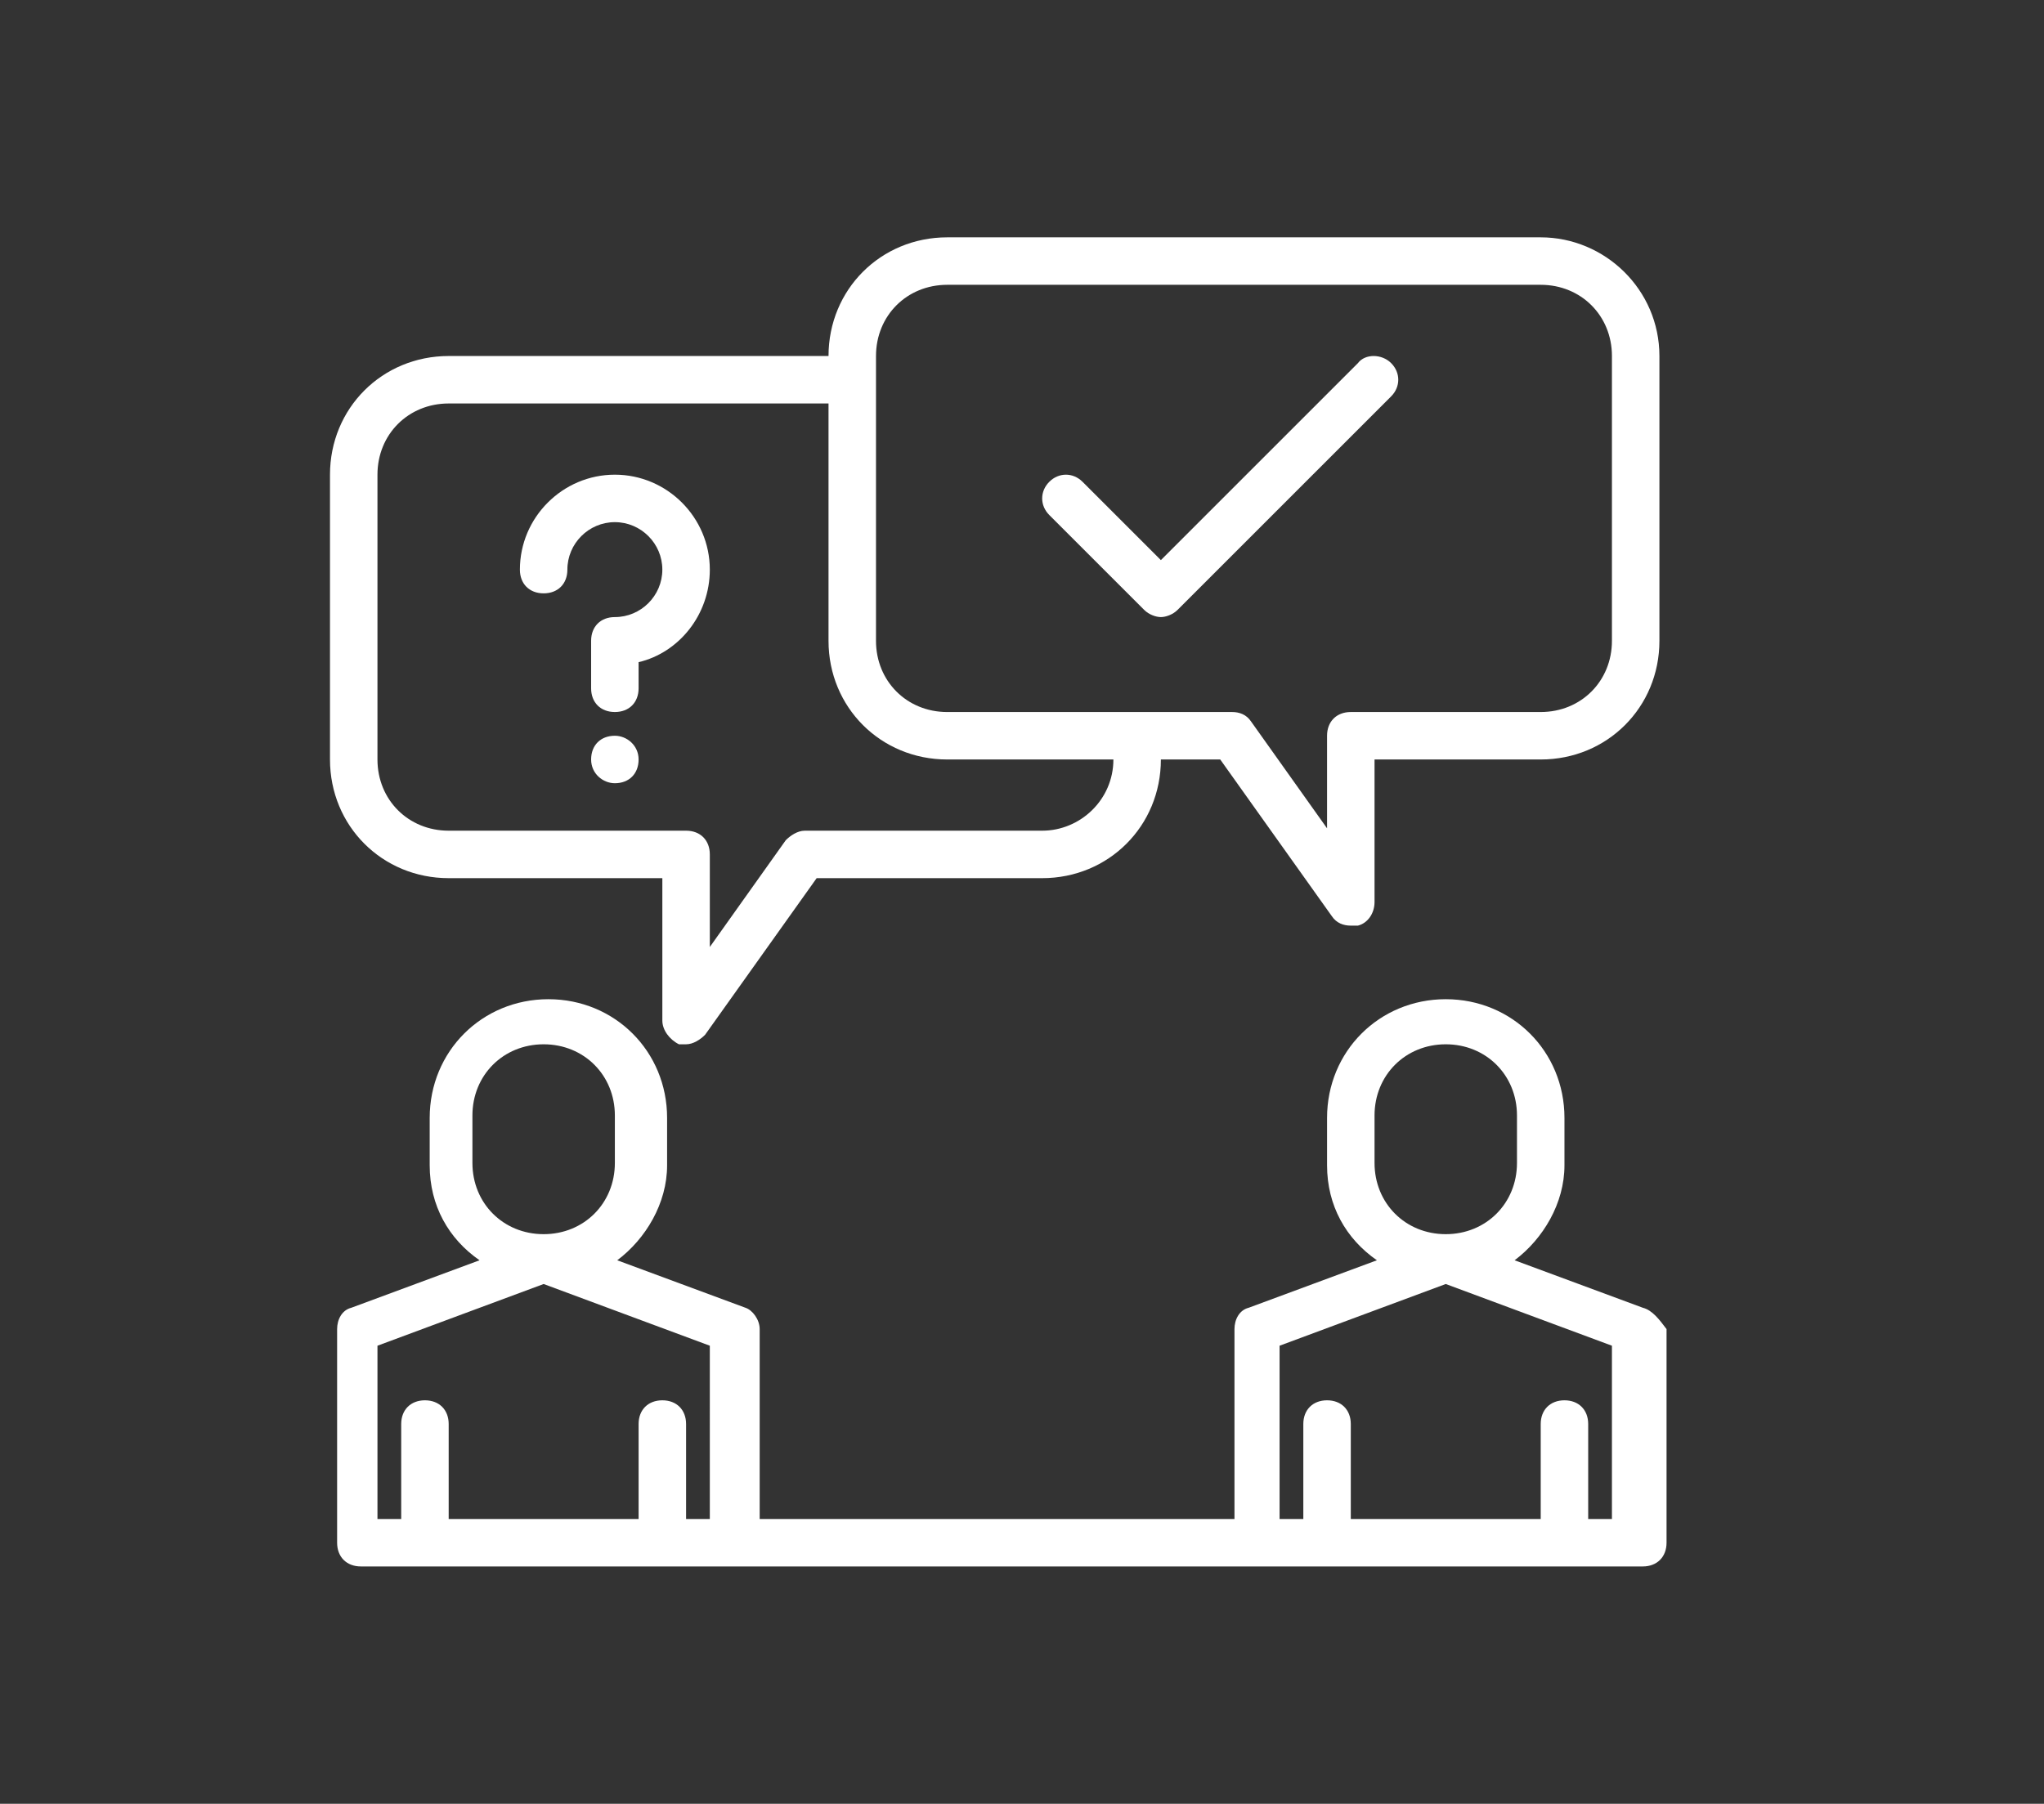<?xml version="1.0" encoding="UTF-8"?> <!-- Generator: Adobe Illustrator 23.0.6, SVG Export Plug-In . SVG Version: 6.00 Build 0) --> <svg xmlns:cc="http://creativecommons.org/ns#" xmlns:dc="http://purl.org/dc/elements/1.1/" xmlns:inkscape="http://www.inkscape.org/namespaces/inkscape" xmlns:rdf="http://www.w3.org/1999/02/22-rdf-syntax-ns#" xmlns:sodipodi="http://sodipodi.sourceforge.net/DTD/sodipodi-0.dtd" xmlns:svg="http://www.w3.org/2000/svg" xmlns="http://www.w3.org/2000/svg" xmlns:xlink="http://www.w3.org/1999/xlink" id="Слой_1" x="0px" y="0px" viewBox="0 0 86.1 76" style="enable-background:new 0 0 86.1 76;" xml:space="preserve"><rect x="0" y="0" width="86.1" height="76" fill="#333333" stroke="none"/> <style type="text/css"> .st0{fill:#FFFFFF;} </style> <g> <g> <path class="st0" d="M69.2,55.1l-5.4-2c1.2-0.9,2.1-2.4,2.1-4v-2c0-2.8-2.2-5-5-5s-5,2.2-5,5v2c0,1.7,0.8,3.1,2.1,4l-5.4,2 c-0.4,0.1-0.6,0.5-0.6,0.9v8h-20v-8c0-0.4-0.3-0.8-0.6-0.9l-5.4-2c1.2-0.9,2.1-2.4,2.1-4v-2c0-2.8-2.2-5-5-5s-5,2.2-5,5v2 c0,1.7,0.8,3.1,2.1,4l-5.4,2c-0.4,0.1-0.6,0.5-0.6,0.9v9c0,0.6,0.4,1,1,1h54c0.6,0,1-0.4,1-1v-9C69.9,55.6,69.6,55.2,69.2,55.1z M57.9,47c0-1.7,1.3-3,3-3s3,1.3,3,3v2c0,1.7-1.3,3-3,3s-3-1.3-3-3V47z M53.9,56.7l7-2.6l7,2.6V64h-1v-4c0-0.6-0.4-1-1-1 s-1,0.4-1,1v4h-8v-4c0-0.6-0.4-1-1-1s-1,0.4-1,1v4h-1V56.7z M19.9,47c0-1.7,1.3-3,3-3c1.7,0,3,1.3,3,3v2c0,1.7-1.3,3-3,3 c-1.7,0-3-1.3-3-3V47z M22.9,54.1l7,2.6V64h-1v-4c0-0.6-0.4-1-1-1s-1,0.4-1,1v4h-8v-4c0-0.6-0.4-1-1-1s-1,0.4-1,1v4h-1v-7.3 L22.9,54.1z"></path> <path class="st0" d="M64.9,10h-25c-2.8,0-5,2.2-5,5h-16c-2.8,0-5,2.2-5,5v12c0,2.8,2.2,5,5,5h9v6c0,0.4,0.3,0.8,0.7,1 c0.1,0,0.2,0,0.3,0c0.3,0,0.6-0.2,0.8-0.4l4.7-6.6h9.5c2.8,0,5-2.2,5-5h2.5l4.7,6.6c0.2,0.3,0.5,0.4,0.8,0.4c0.1,0,0.2,0,0.3,0 c0.4-0.1,0.7-0.5,0.7-1v-6h7c2.8,0,5-2.2,5-5V15C69.9,12.2,67.6,10,64.9,10z M43.9,35h-10c-0.3,0-0.6,0.2-0.8,0.4l-3.2,4.5V36 c0-0.6-0.4-1-1-1h-10c-1.7,0-3-1.3-3-3V20c0-1.7,1.3-3,3-3h16v10c0,2.8,2.2,5,5,5h7C46.9,33.7,45.5,35,43.9,35z M67.9,27 c0,1.7-1.3,3-3,3h-8c-0.6,0-1,0.4-1,1v3.9l-3.2-4.5c-0.2-0.3-0.5-0.4-0.8-0.4h-4h-8c-1.7,0-3-1.3-3-3V16v-1c0-1.7,1.3-3,3-3h25 c1.7,0,3,1.3,3,3V27z"></path> <path class="st0" d="M57.2,15.3l-8.3,8.3l-3.3-3.3c-0.4-0.4-1-0.4-1.4,0c-0.4,0.4-0.4,1,0,1.4l4,4c0.2,0.2,0.5,0.3,0.7,0.3 s0.5-0.1,0.7-0.3l9-9c0.4-0.4,0.4-1,0-1.4S57.5,14.9,57.2,15.3z"></path> <path class="st0" d="M25.9,31L25.9,31c-0.6,0-1,0.4-1,1c0,0.6,0.5,1,1,1c0.6,0,1-0.4,1-1C26.9,31.4,26.4,31,25.9,31z"></path> <path class="st0" d="M25.9,20c-2.2,0-4,1.8-4,4c0,0.6,0.4,1,1,1s1-0.4,1-1c0-1.1,0.9-2,2-2c1.1,0,2,0.9,2,2s-0.9,2-2,2 c-0.6,0-1,0.4-1,1v2c0,0.6,0.4,1,1,1s1-0.4,1-1v-1.1c1.7-0.4,3-2,3-3.9C29.9,21.8,28.1,20,25.9,20z"></path> </g> </g> </svg> 